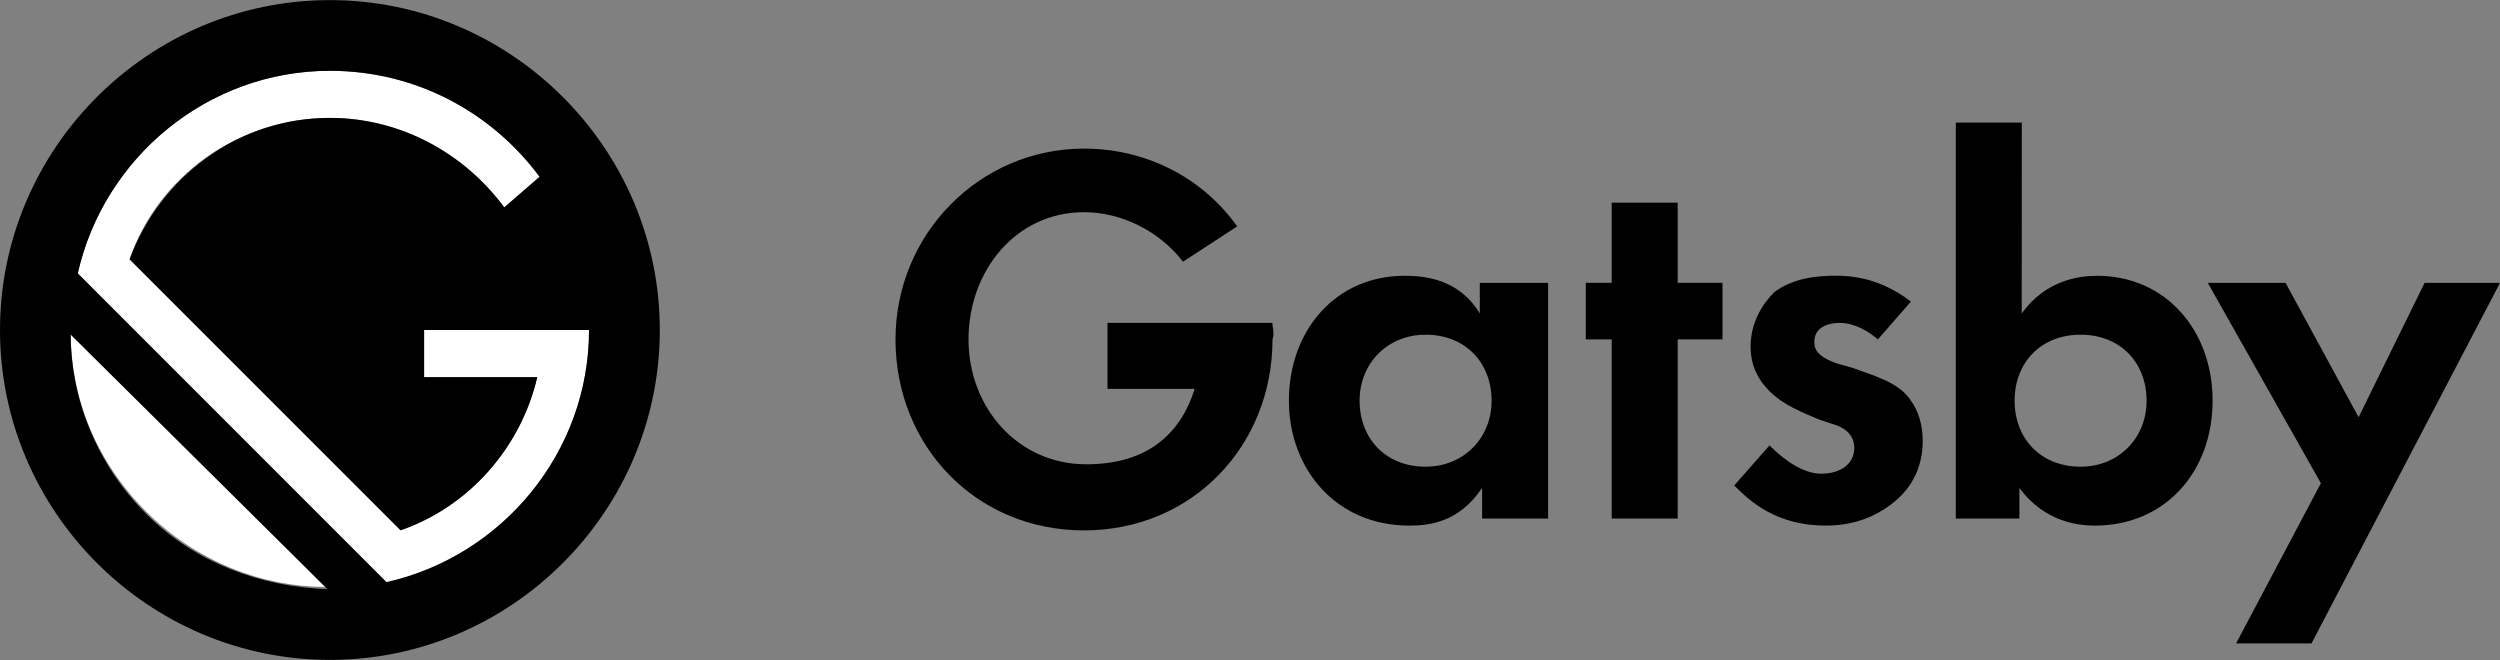 <?xml version="1.0" encoding="utf-8"?>
<!-- Generator: Adobe Illustrator 27.5.0, SVG Export Plug-In . SVG Version: 6.00 Build 0)  -->
<svg version="1.1" id="Layer_1" xmlns="http://www.w3.org/2000/svg" xmlns:xlink="http://www.w3.org/1999/xlink" x="0px" y="0px"
	 viewBox="0 0 2500 660" style="enable-background:new 0 0 2500 660;" xml:space="preserve">
<rect x="0" y="0" width="2500" height="660" fill="#808080" stroke="none"/>
<style type="text/css">
	.st0{fill:#FFFFFF;}
</style>
<path d="M1482.1,282.9h66v235.6h-66v-30.6c-23.6,35.3-54.2,37.7-73,37.7c-73,0-120.2-56.6-120.2-124.9
	c0-70.7,47.1-124.9,115.5-124.9c18.9,0,54.2,2.4,75.4,37.7v-30.6H1482.1z M1359.6,400.7c0,37.7,25.9,66,66,66c37.7,0,66-28.3,66-66
	s-25.9-66-66-66C1387.8,334.7,1359.6,363,1359.6,400.7z M1677.7,339.4v179.1h-66V339.4h-25.9v-56.6h25.9v-80.1h66v80.1h44.8v56.6
	H1677.7z M1877.9,339.4c-16.5-14.1-30.6-16.5-37.7-16.5c-16.5,0-25.9,7.1-25.9,18.9c0,7.1,2.4,14.1,21.2,21.2l16.5,4.7
	c18.9,7.1,47.1,14.1,58.9,33c7.1,9.4,11.8,23.6,11.8,40.1c0,21.2-7.1,42.4-25.9,58.9c-18.9,16.5-42.4,25.9-70.7,25.9
	c-49.5,0-75.4-23.6-91.9-40.1l35.3-40.1c14.1,14.1,33,28.3,51.8,28.3c18.8,0,33-9.4,33-25.9c0-14.1-11.8-21.2-21.2-23.6l-14.1-4.7
	c-16.5-7.1-35.3-14.1-49.5-28.3c-11.8-11.8-18.9-25.9-18.9-44.8c0-23.6,11.8-42.4,23.6-54.2c18.9-14.1,42.4-16.5,61.3-16.5
	c16.5,0,44.8,2.4,75.4,25.9L1877.9,339.4z M2021.7,313.5c23.6-33,56.6-37.7,75.4-37.7c68.3,0,115.5,54.2,115.5,124.9
	s-47.1,124.9-117.8,124.9c-14.1,0-49.5-2.4-75.4-37.7v30.6h-63.6V122.6h66L2021.7,313.5z M2014.6,400.7c0,37.7,25.9,66,66,66
	c37.7,0,66-28.3,66-66s-25.9-66-66-66S2014.6,363,2014.6,400.7z M2320.9,483.2l-113.1-200.3h77.8l73,134.3l66-134.3h75.4
	l-188.5,360.5h-75.4L2320.9,483.2z M1272.4,322.9h-164.9v66h87.2c-14.1,44.8-47.1,75.4-108.4,75.4c-68.3,0-117.8-56.6-117.8-124.9
	s47.1-127.2,115.5-127.2c37.7,0,75.4,18.9,99,49.5l54.2-35.3c-35.3-49.5-91.9-77.8-153.2-77.8c-103.7,0-188.5,84.8-188.5,190.9
	s80.1,190.9,188.5,190.9s188.5-84.8,188.5-190.9C1274.7,332.4,1272.4,327.6,1272.4,322.9z"/>
<path class="st0" d="M589.1,330H424.1v47.1h113.1c-16.5,70.7-68.3,129.6-136.7,153.2l-271-271c28.3-82.5,108.4-141.4,200.3-141.4
	c70.7,0,134.3,35.3,174.4,89.5l35.3-30.6c-47.1-63.6-122.5-106-209.7-106c-122.5,0-226.2,87.2-252.1,202.6l311,311
	C501.9,556.2,589.1,452.5,589.1,330z M70.7,332.4c0,66,25.9,129.6,75.4,179.1s115.5,75.4,179.1,75.4L70.7,332.4z"/>
<path d="M329.9,0.1C148.4,0.1,0,148.6,0,330s148.4,329.9,329.9,329.9S659.8,511.4,659.8,330S511.3,0.1,329.9,0.1z M146.1,513.8
	c-49.5-49.5-75.4-115.5-75.4-179.1l256.8,254.5C261.5,586.8,195.6,563.3,146.1,513.8z M386.4,582.1L77.8,273.4
	C103.7,158,207.4,70.8,329.9,70.8c87.2,0,162.6,42.4,209.7,106l-35.3,30.6c-40.1-54.2-103.7-89.5-174.4-89.5
	c-91.9,0-169.7,58.9-200.3,141.4l271,271c68.3-23.6,120.2-82.5,136.7-153.2H424.1V330h164.9C589.1,452.5,501.9,556.2,386.4,582.1
	L386.4,582.1z"/>
</svg>
